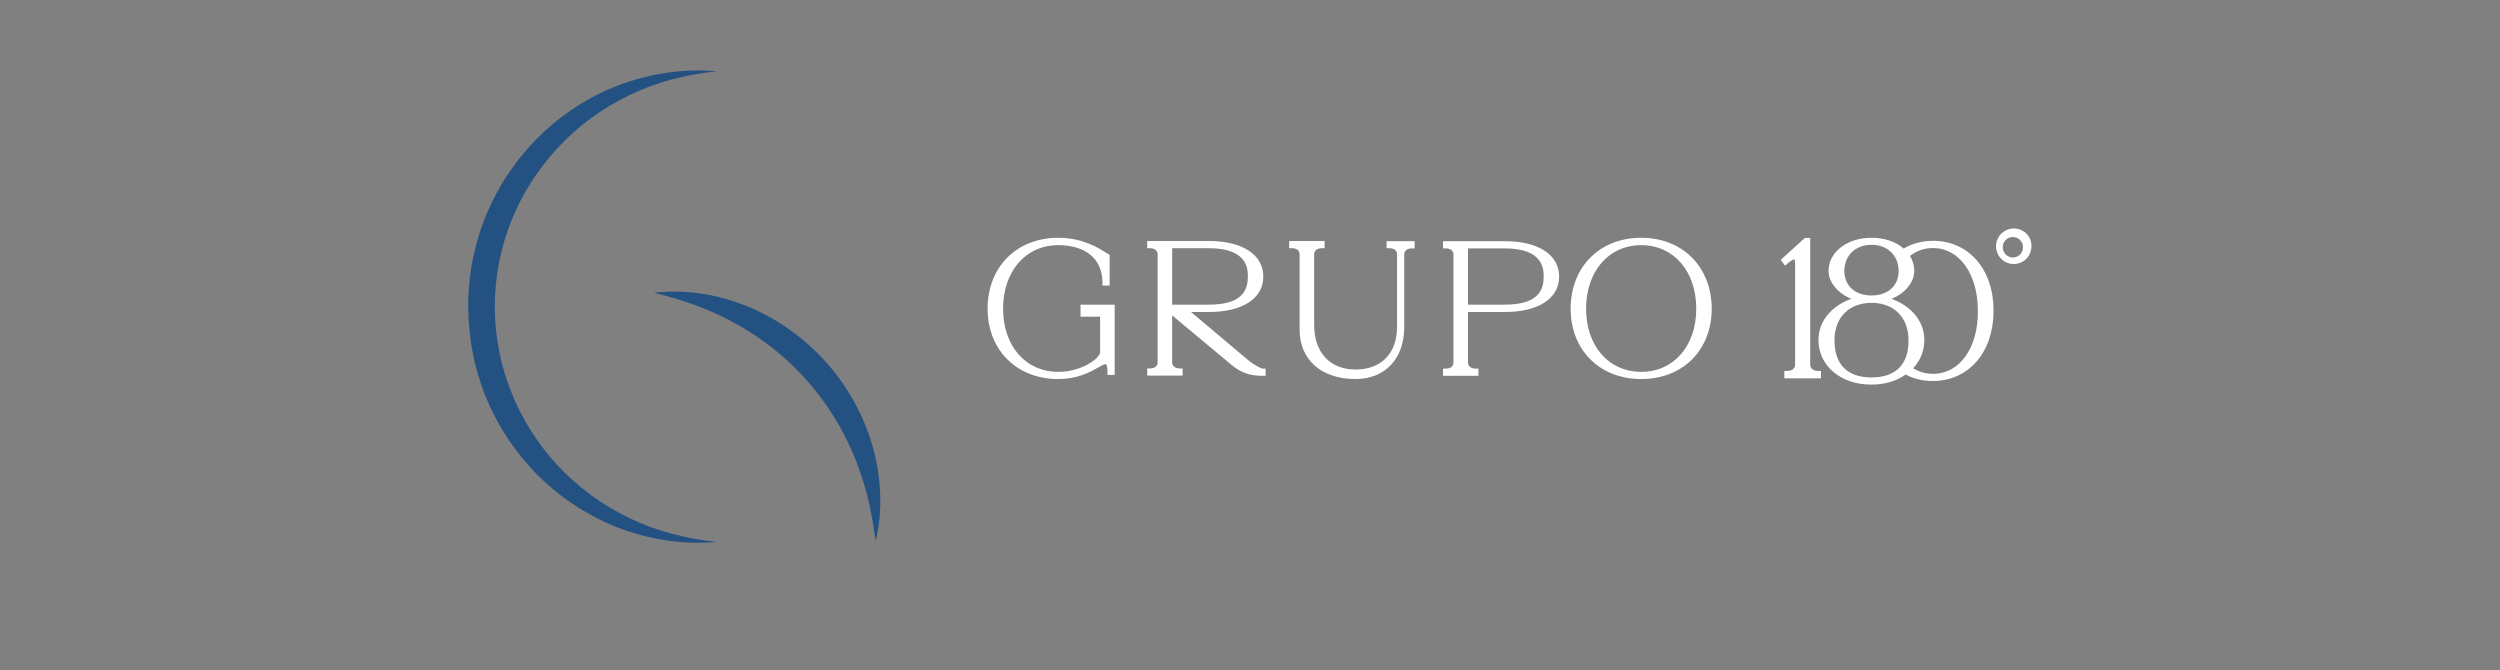 <?xml version="1.0" encoding="UTF-8"?> <svg xmlns="http://www.w3.org/2000/svg" xmlns:xlink="http://www.w3.org/1999/xlink" id="Camada_1" x="0px" y="0px" viewBox="0 0 1391 372.9" style="enable-background:new 0 0 1391 372.9;" xml:space="preserve"><rect x="0" y="0" width="1391" height="372.9" fill="#808080" stroke="none"/> <style type="text/css"> .st0{fill:#235182;} .st1{fill:#FFFFFF;} </style> <g> <g> <g> <g> <path class="st0" d="M363.9,162.9c17.3-2.1,35.4,0.8,52,7.6c16.6,6.8,31.7,17.6,43.8,31.1c12.1,13.5,21,29.8,25.9,47 c4.8,17.3,5.7,35.6,1.6,52.5c-1.1-8.6-2.6-17-4.6-25.1c-2.1-8.1-4.7-16-7.9-23.5c-6.4-15.1-15.2-28.9-25.9-41 c-10.8-12.1-23.5-22.4-37.8-30.5c-7.1-4.1-14.6-7.6-22.5-10.6C380.6,167.4,372.4,165,363.9,162.9z"></path> </g> <g> <path class="st0" d="M398.9,301.5c-17.2,1.6-34.9-0.8-51.5-6.6c-16.6-5.9-32.1-15.4-45.2-27.6c-13.1-12.3-23.6-27.3-30.8-43.9 c-3.6-8.3-6.3-17-8.1-25.8c-1.8-8.9-2.7-17.9-2.8-27c0-9,0.9-18.1,2.7-27c1.9-8.9,4.5-17.5,8.1-25.8 c7.2-16.6,17.7-31.6,30.8-43.9c13.1-12.3,28.6-21.8,45.2-27.6c16.6-5.8,34.3-8.2,51.5-6.6c-17.1,1.7-33.7,6-48.7,13.3 c-15,7.2-28.6,17.2-39.7,29.2c-11.2,12-20.1,26-26,41c-3,7.5-5.3,15.3-6.8,23.3c-1.5,7.9-2.3,16-2.3,24.1 c0,8.1,0.8,16.2,2.3,24.1c1.5,8,3.8,15.8,6.8,23.3c6,15.1,14.8,29.1,26,41.1c11.2,12,24.7,21.9,39.8,29.2 C365.2,295.5,381.8,299.8,398.9,301.5z"></path> </g> </g> <path class="st1" d="M694.5,200.4l-31.8-26.8h10c18.6,0,30.2-7.5,30.2-19.7c0-12.2-11.6-19.8-30.2-19.8h-34.4v4h1.7 c0.4,0,4.1,0.1,4.1,3.4v60.1c0,3.3-3.6,3.4-4.1,3.4h-1.7v4H658v-4h-1.7c-0.4,0-4.1-0.1-4.1-3.4v-26.1l33,27.5 c5.1,4.3,10.1,6.1,17.3,6.1h1.7v-4h-1.7C701.7,205,698.1,203.4,694.5,200.4z M672.7,169.5h-20.5v-31.4h20.5 c21.6,0,21.6,11.8,21.6,15.7C694.3,160.6,692.1,169.5,672.7,169.5z M771.5,134.2h15.6v4h-1.7c-0.4,0-4.1,0.1-4.1,3.4v40.5 c0,17.5-10.7,28.8-27.1,28.8c-18.9,0-31.1-10.7-31.1-27.4v-42c0-3.3-3.6-3.4-4.1-3.4h-1.7v-4h19.7v4h-1.7c-0.4,0-4.1,0.1-4.1,3.4 v39.4c0,15.2,8.8,24.7,23,24.7c14.3,0,23.1-9,23.1-23.6v-40.5c0-3.3-3.6-3.4-4.1-3.4h-1.7V134.2z M837.3,134.2h-34.4v4h1.7 c0.4,0,4.1,0.1,4.1,3.4v60.1c0,3.3-3.6,3.4-4.1,3.4h-1.7v4h19.7v-4h-1.7c-0.4,0-4.1-0.1-4.1-3.4v-28.1h20.5 c18.6,0,30.2-7.5,30.2-19.7C867.5,141.7,855.9,134.2,837.3,134.2z M816.8,138.2h20.5c21.6,0,21.6,11.8,21.6,15.7 c0,6.7-2.2,15.6-21.6,15.6h-20.5V138.2z M913.2,132.3c-23.1,0-39.3,16.2-39.3,39.4c0,23.1,16.2,39.2,39.3,39.2 c23.1,0,39.2-16.1,39.2-39.2C952.3,148.5,936.2,132.3,913.2,132.3z M913.2,136.4c18,0,30.6,14.5,30.6,35.4 c0,20.7-12.6,35.1-30.6,35.1c-18.1,0-30.7-14.4-30.7-35.1C882.5,150.9,895.1,136.4,913.2,136.4z M1011.5,206.4h1.7v4.1h-20.4v-4.1 h1.7c0.4,0,4.3-0.1,4.3-3.6v-56c0-2-0.4-2.5-0.4-2.5c0,0,0,0-0.1,0c-0.3,0-1.5,0.4-3.7,2.3l-1.4,1.2l-2.4-3.2l13.4-12.2h3v70.4 C1007.2,206.3,1011.1,206.4,1011.5,206.4z M1075.6,134c-6,0-11.5,1.4-16.4,4.3c-4.4-3.9-10.9-6-17.9-6c-13.6,0-23.9,8-23.9,18.5 c0,5.8,4.7,12.3,12.8,15.5c-0.1,0-0.2,0.1-0.3,0.1l-0.8,0.1l0.4,0c-9.6,3.5-17.7,11.5-17.7,22.7c0,14.4,12.4,24.8,29.4,24.8 c7.3,0,13.9-1.9,19.1-5.6c4.6,2.4,9.7,3.6,15.1,3.6c19.9,0,33.8-16,33.8-38.9C1109.4,150.1,1095.5,134,1075.6,134z M1075.6,208 c-4,0-7.7-1-11.1-3.1c4-4.3,6.2-9.8,6.2-15.7c0-11.2-8.2-19.2-17.7-22.7l0.4,0l-0.8-0.1c-0.1,0-0.2-0.1-0.3-0.1 c8.2-3.2,12.8-9.7,12.8-15.5c0-3-0.8-5.8-2.4-8.4c3.8-2.9,8.1-4.4,12.8-4.4c14.7,0,25,14.4,25,35.1 C1100.6,193.7,1090.3,208,1075.6,208z M1041.3,210c-9.4,0-20.6-3.6-20.6-20.7c0-12.6,8.1-20.8,20.6-20.8 c12.5,0,20.6,8.1,20.6,20.8C1062,206.4,1050.7,210,1041.3,210z M1041.3,164.4c-9.2,0-15.1-5.4-15.1-13.7c0-8.5,6.2-14.5,15.1-14.5 c8.9,0,15.1,6,15.1,14.5C1056.4,159,1050.5,164.4,1041.3,164.4z M601.2,169.5l19,0v39.1h-4v-1.7c0-2.6-0.4-4.3-1.1-4.3 c-0.7,0-2.4,0.9-4.1,1.9c-4.6,2.6-11.5,6.4-22.2,6.4c-23.1,0-39.3-16.1-39.3-39.2c0-23.2,16.2-39.4,39.3-39.4 c13.4,0,22,5.4,27.1,8.6l1.5,0.9v17.1h-4v-1.7c0-13-9.2-20.8-24.6-20.8c-18.1,0-30.7,14.5-30.7,35.4c0,20.7,12.6,35.1,30.7,35.1 c13.2,0,23.3-7.7,23.3-10.9v-19.8h-10.9V169.5z M1127.5,130L1127.5,130c-1.9-1.9-4.6-3-7.3-2.9c-2.6,0.1-5.2,1.3-7,3.2 c-1.7,1.9-2.7,4.4-2.6,7c0.1,2.5,1.1,4.9,2.9,6.7c1.7,1.8,4.2,2.8,6.6,2.9c0.1,0,0.3,0,0.4,0c2.4,0,4.8-0.9,6.6-2.6 c2-1.8,3.1-4.3,3.2-7C1130.5,134.6,1129.4,131.9,1127.5,130z M1116.2,133.3c1.1-1,2.5-1.5,4-1.4c1.4,0.1,2.8,0.6,3.8,1.7 c1,1,1.6,2.3,1.6,3.8c0.1,1.5-0.5,2.9-1.4,4c-1,1.1-2.5,1.8-4,1.9c-1.5,0.1-3.1-0.6-4.2-1.7c-1.1-1.1-1.7-2.7-1.7-4.2 C1114.4,135.8,1115.1,134.3,1116.2,133.3z"></path> </g> </g> </svg> 